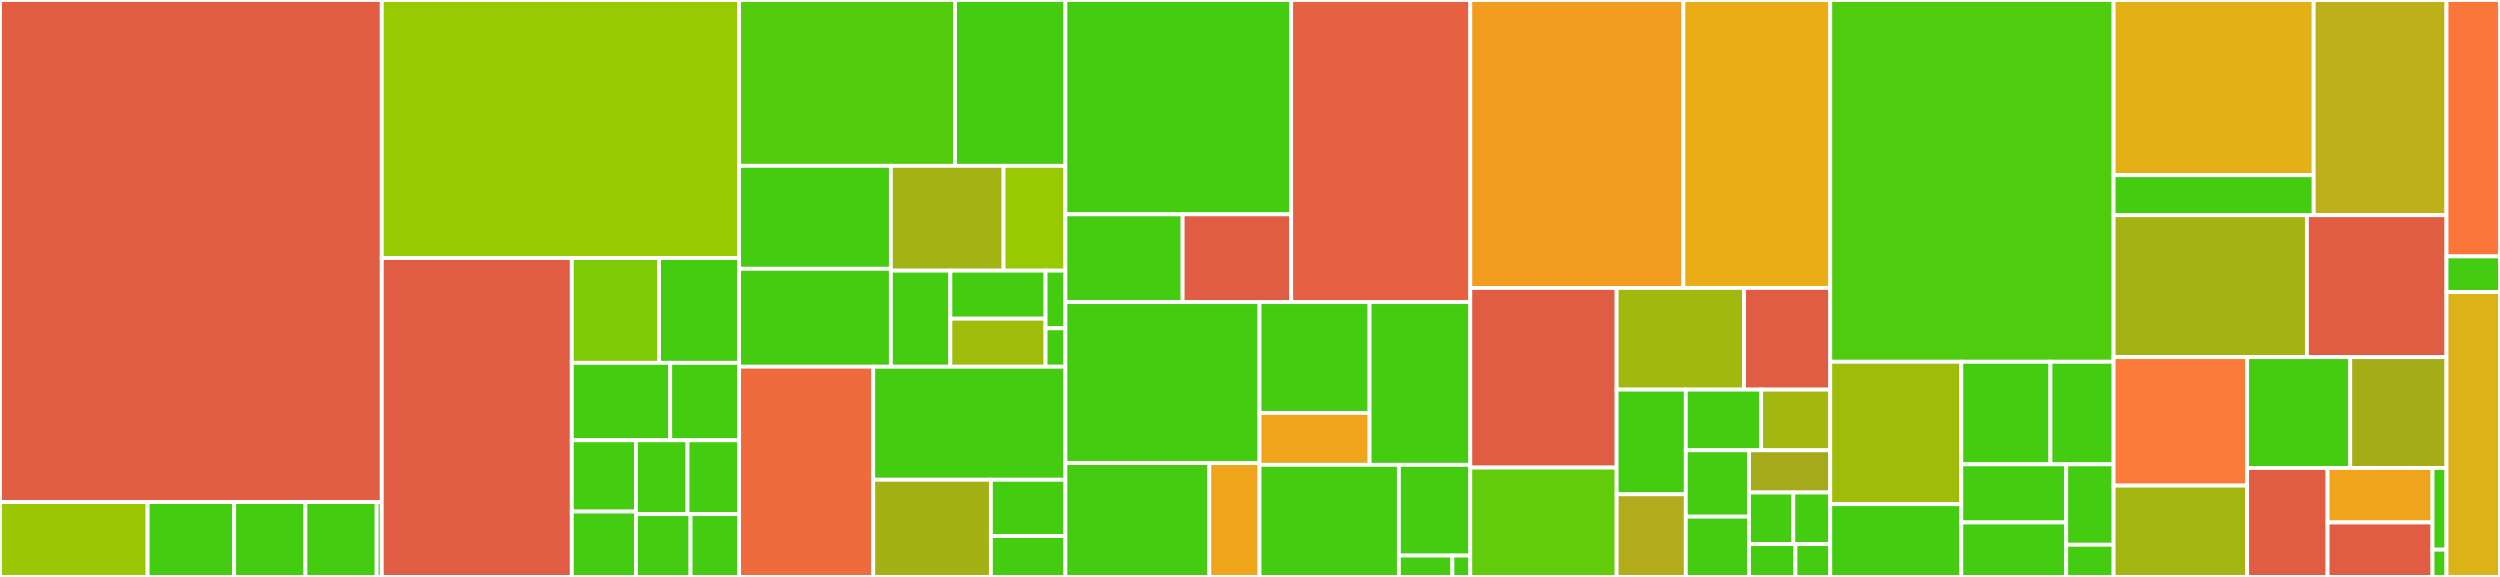<svg baseProfile="full" width="650" height="150" viewBox="0 0 650 150" version="1.1"
xmlns="http://www.w3.org/2000/svg" xmlns:ev="http://www.w3.org/2001/xml-events"
xmlns:xlink="http://www.w3.org/1999/xlink">

<rect x="0" y="0" width="650" height="150" fill="#333333" stroke="none"/>

<style>rect.s{mask:url(#mask);}</style>
<defs>
  <pattern id="white" width="4" height="4" patternUnits="userSpaceOnUse" patternTransform="rotate(45)">
    <rect width="2" height="2" transform="translate(0,0)" fill="white"></rect>
  </pattern>
  <mask id="mask">
    <rect x="0" y="0" width="100%" height="100%" fill="url(#white)"></rect>
  </mask>
</defs>

<rect x="0" y="0" width="99.26" height="130.536" fill="#e25e43" stroke="white" stroke-width="1" class=" tooltipped" data-content="validators/nifti/nii.js"><title>validators/nifti/nii.js</title></rect>
<rect x="0" y="130.536" width="38.381" height="19.464" fill="#9ac603" stroke="white" stroke-width="1" class=" tooltipped" data-content="validators/nifti/validate.js"><title>validators/nifti/validate.js</title></rect>
<rect x="38.381" y="130.536" width="22.499" height="19.464" fill="#4c1" stroke="white" stroke-width="1" class=" tooltipped" data-content="validators/nifti/duplicateFiles.js"><title>validators/nifti/duplicateFiles.js</title></rect>
<rect x="60.88" y="130.536" width="18.529" height="19.464" fill="#4c1" stroke="white" stroke-width="1" class=" tooltipped" data-content="validators/nifti/fieldmapWithoutMagnitude.js"><title>validators/nifti/fieldmapWithoutMagnitude.js</title></rect>
<rect x="79.408" y="130.536" width="18.529" height="19.464" fill="#4c1" stroke="white" stroke-width="1" class=" tooltipped" data-content="validators/nifti/phasediffWithoutMagnitude.js"><title>validators/nifti/phasediffWithoutMagnitude.js</title></rect>
<rect x="97.937" y="130.536" width="1.323" height="19.464" fill="#4c1" stroke="white" stroke-width="1" class=" tooltipped" data-content="validators/nifti/index.js"><title>validators/nifti/index.js</title></rect>
<rect x="99.26" y="0" width="92.906" height="67.098" fill="#97ca00" stroke="white" stroke-width="1" class=" tooltipped" data-content="validators/tsv/tsv.js"><title>validators/tsv/tsv.js</title></rect>
<rect x="99.26" y="67.098" width="49.405" height="82.902" fill="#e05d44" stroke="white" stroke-width="1" class=" tooltipped" data-content="validators/tsv/validateTsvColumns.js"><title>validators/tsv/validateTsvColumns.js</title></rect>
<rect x="148.665" y="67.098" width="22.696" height="27.239" fill="#7dcb05" stroke="white" stroke-width="1" class=" tooltipped" data-content="validators/tsv/checkPhenotype.js"><title>validators/tsv/checkPhenotype.js</title></rect>
<rect x="171.362" y="67.098" width="20.805" height="27.239" fill="#4c1" stroke="white" stroke-width="1" class=" tooltipped" data-content="validators/tsv/validate.js"><title>validators/tsv/validate.js</title></rect>
<rect x="148.665" y="94.337" width="25.589" height="20.133" fill="#4c1" stroke="white" stroke-width="1" class=" tooltipped" data-content="validators/tsv/checkTypeCol.js"><title>validators/tsv/checkTypeCol.js</title></rect>
<rect x="174.254" y="94.337" width="17.912" height="20.133" fill="#4c1" stroke="white" stroke-width="1" class=" tooltipped" data-content="validators/tsv/checkAcqTimeFormat.js"><title>validators/tsv/checkAcqTimeFormat.js</title></rect>
<rect x="148.665" y="114.471" width="16.675" height="18.537" fill="#4c1" stroke="white" stroke-width="1" class=" tooltipped" data-content="validators/tsv/checkMotionComponent.js"><title>validators/tsv/checkMotionComponent.js</title></rect>
<rect x="148.665" y="133.008" width="16.675" height="16.992" fill="#4c1" stroke="white" stroke-width="1" class=" tooltipped" data-content="validators/tsv/checkStatusCol.js"><title>validators/tsv/checkStatusCol.js</title></rect>
<rect x="165.341" y="114.471" width="13.413" height="19.205" fill="#4c1" stroke="white" stroke-width="1" class=" tooltipped" data-content="validators/tsv/checkAge89.js"><title>validators/tsv/checkAge89.js</title></rect>
<rect x="178.754" y="114.471" width="13.413" height="19.205" fill="#4c1" stroke="white" stroke-width="1" class=" tooltipped" data-content="validators/tsv/tsvParser.js"><title>validators/tsv/tsvParser.js</title></rect>
<rect x="165.341" y="133.676" width="14.202" height="16.324" fill="#4c1" stroke="white" stroke-width="1" class=" tooltipped" data-content="validators/tsv/validateContRecordings.js"><title>validators/tsv/validateContRecordings.js</title></rect>
<rect x="179.543" y="133.676" width="12.624" height="16.324" fill="#4c1" stroke="white" stroke-width="1" class=" tooltipped" data-content="validators/tsv/checkHeaders.js"><title>validators/tsv/checkHeaders.js</title></rect>
<rect x="192.166" y="0" width="56.158" height="43.117" fill="#53cc0d" stroke="white" stroke-width="1" class=" tooltipped" data-content="validators/bids/fullTest.js"><title>validators/bids/fullTest.js</title></rect>
<rect x="248.325" y="0" width="28.677" height="43.117" fill="#4c1" stroke="white" stroke-width="1" class=" tooltipped" data-content="validators/bids/groupFileTypes.js"><title>validators/bids/groupFileTypes.js</title></rect>
<rect x="192.166" y="43.117" width="39.458" height="26.766" fill="#4c1" stroke="white" stroke-width="1" class=" tooltipped" data-content="validators/bids/checkDatasetDescription.js"><title>validators/bids/checkDatasetDescription.js</title></rect>
<rect x="192.166" y="69.884" width="39.458" height="25.461" fill="#4c1" stroke="white" stroke-width="1" class=" tooltipped" data-content="validators/bids/subSesMismatchTest.js"><title>validators/bids/subSesMismatchTest.js</title></rect>
<rect x="231.625" y="43.117" width="29.306" height="27.249" fill="#a3b313" stroke="white" stroke-width="1" class=" tooltipped" data-content="validators/bids/subjects.js"><title>validators/bids/subjects.js</title></rect>
<rect x="260.93" y="43.117" width="16.071" height="27.249" fill="#97ca00" stroke="white" stroke-width="1" class=" tooltipped" data-content="validators/bids/start.js"><title>validators/bids/start.js</title></rect>
<rect x="231.625" y="70.366" width="15.469" height="24.978" fill="#4c1" stroke="white" stroke-width="1" class=" tooltipped" data-content="validators/bids/checkReadme.js"><title>validators/bids/checkReadme.js</title></rect>
<rect x="247.094" y="70.366" width="24.751" height="12.489" fill="#4c1" stroke="white" stroke-width="1" class=" tooltipped" data-content="validators/bids/quickTest.js"><title>validators/bids/quickTest.js</title></rect>
<rect x="247.094" y="82.855" width="24.751" height="12.489" fill="#9fbc0b" stroke="white" stroke-width="1" class=" tooltipped" data-content="validators/bids/quickTestError.js"><title>validators/bids/quickTestError.js</title></rect>
<rect x="271.845" y="70.366" width="5.156" height="14.987" fill="#4c1" stroke="white" stroke-width="1" class=" tooltipped" data-content="validators/bids/index.js"><title>validators/bids/index.js</title></rect>
<rect x="271.845" y="85.353" width="5.156" height="9.991" fill="#4c1" stroke="white" stroke-width="1" class=" tooltipped" data-content="validators/bids/reset.js"><title>validators/bids/reset.js</title></rect>
<rect x="192.166" y="95.344" width="34.877" height="54.656" fill="#ef6a3d" stroke="white" stroke-width="1" class=" tooltipped" data-content="validators/microscopy/ometiff.js"><title>validators/microscopy/ometiff.js</title></rect>
<rect x="227.043" y="95.344" width="49.958" height="29.39" fill="#4c1" stroke="white" stroke-width="1" class=" tooltipped" data-content="validators/microscopy/checkJSONAndField.js"><title>validators/microscopy/checkJSONAndField.js</title></rect>
<rect x="227.043" y="124.735" width="30.587" height="25.265" fill="#a3b114" stroke="white" stroke-width="1" class=" tooltipped" data-content="validators/microscopy/validate.js"><title>validators/microscopy/validate.js</title></rect>
<rect x="257.63" y="124.735" width="19.372" height="14.627" fill="#4c1" stroke="white" stroke-width="1" class=" tooltipped" data-content="validators/microscopy/validateTiffSignature.js"><title>validators/microscopy/validateTiffSignature.js</title></rect>
<rect x="257.63" y="139.362" width="19.372" height="10.638" fill="#4c1" stroke="white" stroke-width="1" class=" tooltipped" data-content="validators/microscopy/checkSamples.js"><title>validators/microscopy/checkSamples.js</title></rect>
<rect x="277.001" y="0" width="58.702" height="55.73" fill="#4c1" stroke="white" stroke-width="1" class=" tooltipped" data-content="validators/json/json.js"><title>validators/json/json.js</title></rect>
<rect x="277.001" y="55.73" width="30.48" height="22.818" fill="#4c1" stroke="white" stroke-width="1" class=" tooltipped" data-content="validators/json/validate.js"><title>validators/json/validate.js</title></rect>
<rect x="307.481" y="55.73" width="28.222" height="22.818" fill="#e05d44" stroke="white" stroke-width="1" class=" tooltipped" data-content="validators/json/load.js"><title>validators/json/load.js</title></rect>
<rect x="335.704" y="0" width="46.568" height="78.548" fill="#e56142" stroke="white" stroke-width="1" class=" tooltipped" data-content="validators/headerFields.js"><title>validators/headerFields.js</title></rect>
<rect x="277.001" y="78.548" width="50.472" height="41.85" fill="#4c1" stroke="white" stroke-width="1" class=" tooltipped" data-content="validators/session.js"><title>validators/session.js</title></rect>
<rect x="277.001" y="120.399" width="37.419" height="29.601" fill="#4c1" stroke="white" stroke-width="1" class=" tooltipped" data-content="validators/bvec/bvec.js"><title>validators/bvec/bvec.js</title></rect>
<rect x="314.42" y="120.399" width="13.053" height="29.601" fill="#efa41b" stroke="white" stroke-width="1" class=" tooltipped" data-content="validators/bvec/validate.js"><title>validators/bvec/validate.js</title></rect>
<rect x="327.474" y="78.548" width="28.617" height="28.805" fill="#4c1" stroke="white" stroke-width="1" class=" tooltipped" data-content="validators/bval/bval.js"><title>validators/bval/bval.js</title></rect>
<rect x="327.474" y="107.353" width="28.617" height="13.502" fill="#efa41b" stroke="white" stroke-width="1" class=" tooltipped" data-content="validators/bval/validate.js"><title>validators/bval/validate.js</title></rect>
<rect x="356.091" y="78.548" width="26.182" height="42.307" fill="#4c1" stroke="white" stroke-width="1" class=" tooltipped" data-content="validators/events/events.js"><title>validators/events/events.js</title></rect>
<rect x="327.474" y="120.855" width="36.238" height="29.145" fill="#4c1" stroke="white" stroke-width="1" class=" tooltipped" data-content="validators/hed.js"><title>validators/hed.js</title></rect>
<rect x="363.711" y="120.855" width="18.561" height="23.593" fill="#4c1" stroke="white" stroke-width="1" class=" tooltipped" data-content="validators/checkAnyDataPresent.js"><title>validators/checkAnyDataPresent.js</title></rect>
<rect x="363.711" y="144.449" width="13.921" height="5.551" fill="#4c1" stroke="white" stroke-width="1" class=" tooltipped" data-content="validators/options.js"><title>validators/options.js</title></rect>
<rect x="377.632" y="144.449" width="4.64" height="5.551" fill="#4c1" stroke="white" stroke-width="1" class=" tooltipped" data-content="validators/index.js"><title>validators/index.js</title></rect>
<rect x="382.272" y="0" width="55.399" height="74.862" fill="#f29d1f" stroke="white" stroke-width="1" class=" tooltipped" data-content="utils/files/readDir.js"><title>utils/files/readDir.js</title></rect>
<rect x="437.671" y="0" width="38.194" height="74.862" fill="#ebad15" stroke="white" stroke-width="1" class=" tooltipped" data-content="utils/files/remoteFiles.js"><title>utils/files/remoteFiles.js</title></rect>
<rect x="382.272" y="74.862" width="38.054" height="46.707" fill="#e05d44" stroke="white" stroke-width="1" class=" tooltipped" data-content="utils/files/readNiftiHeader.js"><title>utils/files/readNiftiHeader.js</title></rect>
<rect x="382.272" y="121.57" width="38.054" height="28.43" fill="#63cc0a" stroke="white" stroke-width="1" class=" tooltipped" data-content="utils/files/potentialLocations.js"><title>utils/files/potentialLocations.js</title></rect>
<rect x="420.326" y="74.862" width="33.128" height="26.437" fill="#a1b90e" stroke="white" stroke-width="1" class=" tooltipped" data-content="utils/files/readFile.js"><title>utils/files/readFile.js</title></rect>
<rect x="453.455" y="74.862" width="22.41" height="26.437" fill="#e05d44" stroke="white" stroke-width="1" class=" tooltipped" data-content="utils/files/testFile.js"><title>utils/files/testFile.js</title></rect>
<rect x="420.326" y="101.3" width="17.984" height="27.215" fill="#4c1" stroke="white" stroke-width="1" class=" tooltipped" data-content="utils/files/illegalCharacterTest.js"><title>utils/files/illegalCharacterTest.js</title></rect>
<rect x="420.326" y="128.515" width="17.984" height="21.485" fill="#b2ac1c" stroke="white" stroke-width="1" class=" tooltipped" data-content="utils/files/generateMergedSidecarDict.js"><title>utils/files/generateMergedSidecarDict.js</title></rect>
<rect x="438.31" y="101.3" width="19.594" height="15.776" fill="#4c1" stroke="white" stroke-width="1" class=" tooltipped" data-content="utils/files/collectDirectorySize.js"><title>utils/files/collectDirectorySize.js</title></rect>
<rect x="457.904" y="101.3" width="17.961" height="15.776" fill="#a2b710" stroke="white" stroke-width="1" class=" tooltipped" data-content="utils/files/readBuffer.js"><title>utils/files/readBuffer.js</title></rect>
<rect x="438.31" y="117.076" width="16.43" height="17.246" fill="#4c1" stroke="white" stroke-width="1" class=" tooltipped" data-content="utils/files/validateMisc.js"><title>utils/files/validateMisc.js</title></rect>
<rect x="438.31" y="134.322" width="16.43" height="15.678" fill="#4c1" stroke="white" stroke-width="1" class=" tooltipped" data-content="utils/files/FileAPI.js"><title>utils/files/FileAPI.js</title></rect>
<rect x="454.741" y="117.076" width="21.125" height="10.975" fill="#a4aa1a" stroke="white" stroke-width="1" class=" tooltipped" data-content="utils/files/readOMEFile.js"><title>utils/files/readOMEFile.js</title></rect>
<rect x="454.741" y="128.051" width="11.522" height="13.414" fill="#4c1" stroke="white" stroke-width="1" class=" tooltipped" data-content="utils/files/getFileStats.js"><title>utils/files/getFileStats.js</title></rect>
<rect x="466.263" y="128.051" width="9.602" height="13.414" fill="#4c1" stroke="white" stroke-width="1" class=" tooltipped" data-content="utils/files/getBFileContent.js"><title>utils/files/getBFileContent.js</title></rect>
<rect x="454.741" y="141.464" width="12.071" height="8.536" fill="#4c1" stroke="white" stroke-width="1" class=" tooltipped" data-content="utils/files/sessions.js"><title>utils/files/sessions.js</title></rect>
<rect x="466.812" y="141.464" width="9.053" height="8.536" fill="#4c1" stroke="white" stroke-width="1" class=" tooltipped" data-content="utils/files/newFile.js"><title>utils/files/newFile.js</title></rect>
<rect x="475.865" y="0" width="73.672" height="94.056" fill="#4fcc0e" stroke="white" stroke-width="1" class=" tooltipped" data-content="utils/type.js"><title>utils/type.js</title></rect>
<rect x="475.865" y="94.056" width="34.073" height="37.044" fill="#9fbc0b" stroke="white" stroke-width="1" class=" tooltipped" data-content="utils/summary/collectModalities.js"><title>utils/summary/collectModalities.js</title></rect>
<rect x="475.865" y="131.1" width="34.073" height="18.9" fill="#4c1" stroke="white" stroke-width="1" class=" tooltipped" data-content="utils/summary/collectPetFields.js"><title>utils/summary/collectPetFields.js</title></rect>
<rect x="509.939" y="94.056" width="23.18" height="26.671" fill="#4c1" stroke="white" stroke-width="1" class=" tooltipped" data-content="utils/summary/collectSubjectMetadata.js"><title>utils/summary/collectSubjectMetadata.js</title></rect>
<rect x="533.119" y="94.056" width="16.419" height="26.671" fill="#4c1" stroke="white" stroke-width="1" class=" tooltipped" data-content="utils/summary/collectSummary.js"><title>utils/summary/collectSummary.js</title></rect>
<rect x="509.939" y="120.727" width="27.279" height="15.109" fill="#4c1" stroke="white" stroke-width="1" class=" tooltipped" data-content="utils/summary/collectSubjects.js"><title>utils/summary/collectSubjects.js</title></rect>
<rect x="509.939" y="135.836" width="27.279" height="14.164" fill="#4c1" stroke="white" stroke-width="1" class=" tooltipped" data-content="utils/summary/collectSessions.js"><title>utils/summary/collectSessions.js</title></rect>
<rect x="537.218" y="120.727" width="12.32" height="20.909" fill="#4c1" stroke="white" stroke-width="1" class=" tooltipped" data-content="utils/summary/collectDataTypes.js"><title>utils/summary/collectDataTypes.js</title></rect>
<rect x="537.218" y="141.636" width="12.32" height="8.364" fill="#4c1" stroke="white" stroke-width="1" class=" tooltipped" data-content="utils/summary/checkForDerivatives.js"><title>utils/summary/checkForDerivatives.js</title></rect>
<rect x="549.538" y="0" width="52.023" height="45.554" fill="#e3b116" stroke="white" stroke-width="1" class=" tooltipped" data-content="utils/issues/index.js"><title>utils/issues/index.js</title></rect>
<rect x="549.538" y="45.554" width="52.023" height="10.398" fill="#4c1" stroke="white" stroke-width="1" class=" tooltipped" data-content="utils/issues/issue.js"><title>utils/issues/issue.js</title></rect>
<rect x="601.561" y="0" width="34.529" height="55.952" fill="#bdb01b" stroke="white" stroke-width="1" class=" tooltipped" data-content="utils/consoleFormat.js"><title>utils/consoleFormat.js</title></rect>
<rect x="549.538" y="55.952" width="50.256" height="36.905" fill="#a3b313" stroke="white" stroke-width="1" class=" tooltipped" data-content="utils/config.js"><title>utils/config.js</title></rect>
<rect x="599.794" y="55.952" width="36.296" height="36.905" fill="#e05d44" stroke="white" stroke-width="1" class=" tooltipped" data-content="utils/options.js"><title>utils/options.js</title></rect>
<rect x="549.538" y="92.857" width="34.711" height="33.395" fill="#fd7b38" stroke="white" stroke-width="1" class=" tooltipped" data-content="utils/filenamesOnly.js"><title>utils/filenamesOnly.js</title></rect>
<rect x="549.538" y="126.252" width="34.711" height="23.748" fill="#a2b511" stroke="white" stroke-width="1" class=" tooltipped" data-content="utils/bids_files.js"><title>utils/bids_files.js</title></rect>
<rect x="584.249" y="92.857" width="26.814" height="28.82" fill="#4c1" stroke="white" stroke-width="1" class=" tooltipped" data-content="utils/unit.js"><title>utils/unit.js</title></rect>
<rect x="611.063" y="92.857" width="25.027" height="28.82" fill="#a4ad17" stroke="white" stroke-width="1" class=" tooltipped" data-content="utils/array.js"><title>utils/array.js</title></rect>
<rect x="584.249" y="121.677" width="20.918" height="28.323" fill="#e05d44" stroke="white" stroke-width="1" class=" tooltipped" data-content="utils/json.js"><title>utils/json.js</title></rect>
<rect x="605.167" y="121.677" width="27.285" height="14.161" fill="#efa41b" stroke="white" stroke-width="1" class=" tooltipped" data-content="utils/modalities.js"><title>utils/modalities.js</title></rect>
<rect x="605.167" y="135.839" width="27.285" height="14.161" fill="#e05d44" stroke="white" stroke-width="1" class=" tooltipped" data-content="utils/prototype.js"><title>utils/prototype.js</title></rect>
<rect x="632.452" y="121.677" width="3.638" height="21.242" fill="#4c1" stroke="white" stroke-width="1" class=" tooltipped" data-content="utils/isNode.js"><title>utils/isNode.js</title></rect>
<rect x="632.452" y="142.919" width="3.638" height="7.081" fill="#4c1" stroke="white" stroke-width="1" class=" tooltipped" data-content="utils/promise_limiter.js"><title>utils/promise_limiter.js</title></rect>
<rect x="636.09" y="0" width="13.91" height="66.667" fill="#fa7739" stroke="white" stroke-width="1" class=" tooltipped" data-content="tests/env/FileList.js"><title>tests/env/FileList.js</title></rect>
<rect x="636.09" y="66.667" width="13.91" height="9.259" fill="#4c1" stroke="white" stroke-width="1" class=" tooltipped" data-content="tests/data/collectModalities-data.js"><title>tests/data/collectModalities-data.js</title></rect>
<rect x="636.09" y="75.926" width="13.91" height="74.074" fill="#dcb317" stroke="white" stroke-width="1" class=" tooltipped" data-content="cli.js"><title>cli.js</title></rect>
</svg>